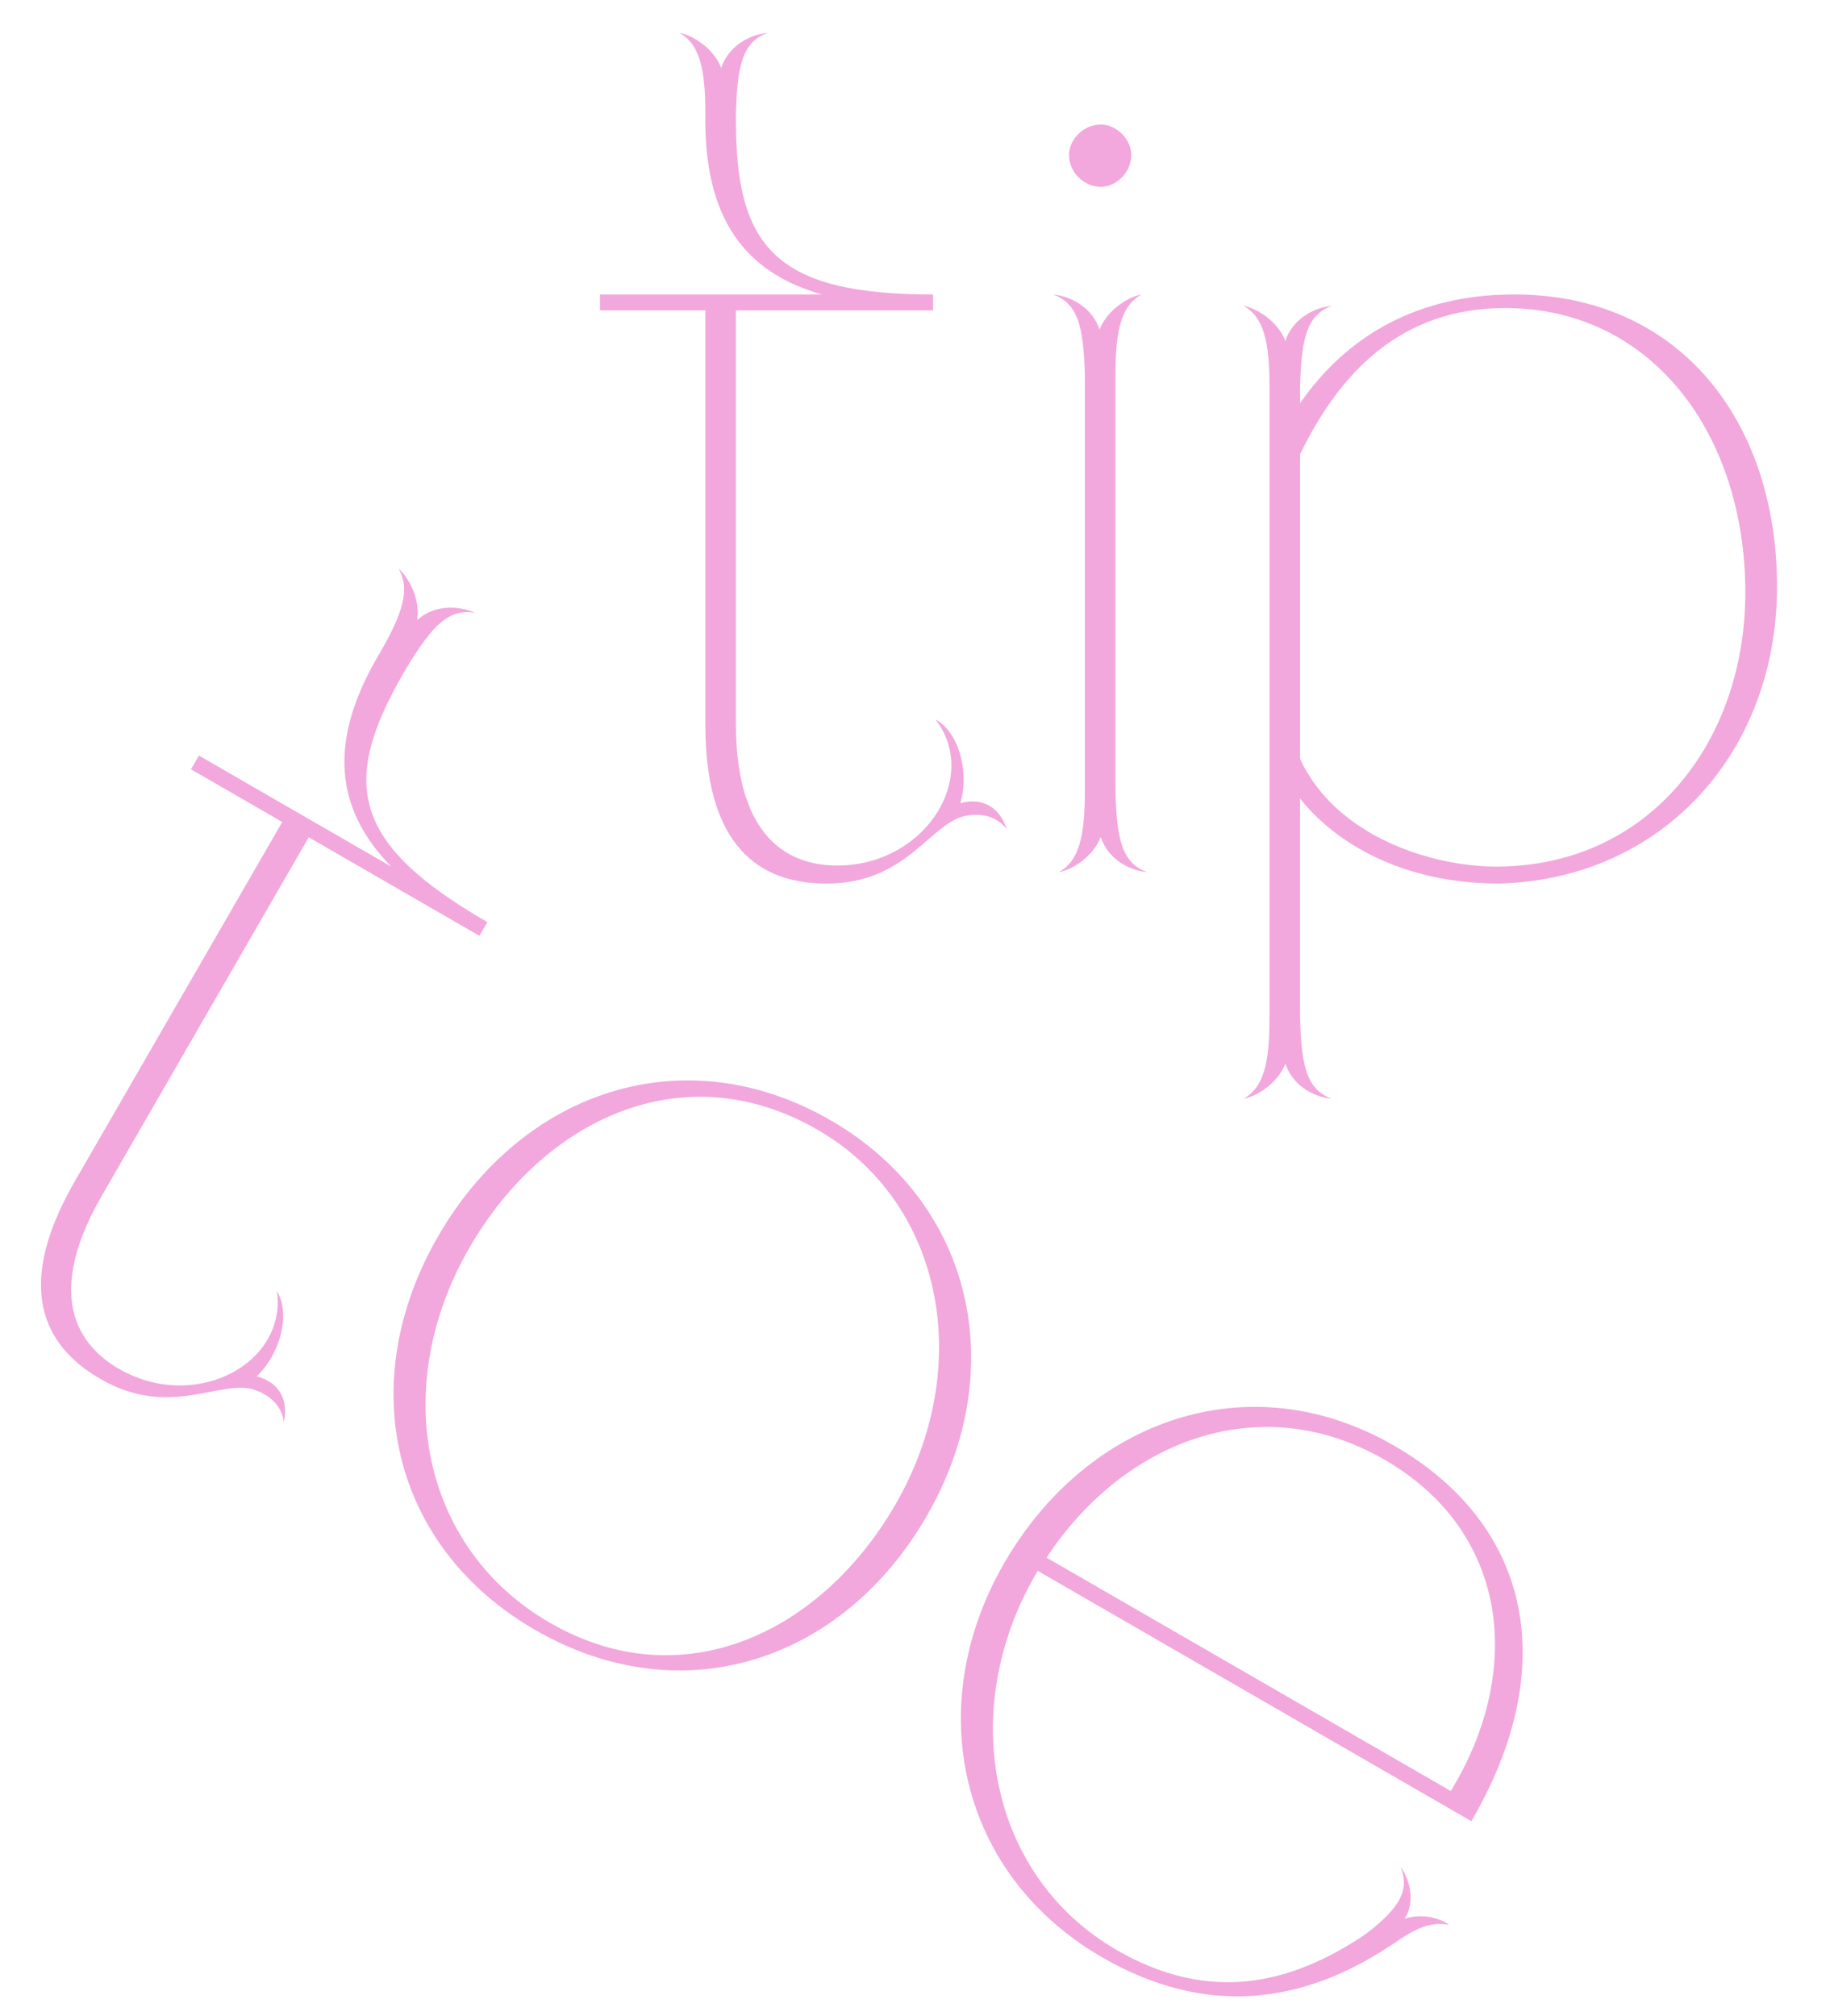 <?xml version="1.0" encoding="utf-8"?>
<!-- Generator: Adobe Illustrator 16.0.0, SVG Export Plug-In . SVG Version: 6.00 Build 0)  -->
<!DOCTYPE svg PUBLIC "-//W3C//DTD SVG 1.1//EN" "http://www.w3.org/Graphics/SVG/1.1/DTD/svg11.dtd">
<svg version="1.1" id="Layer_1" xmlns="http://www.w3.org/2000/svg" xmlns:xlink="http://www.w3.org/1999/xlink" x="0px" y="0px"
	 width="668px" height="736px" viewBox="0 0 668 736" enable-background="new 0 0 668 736" xml:space="preserve">
<g>
	<defs>
		<rect id="SVGID_1_" width="1920" height="1080"/>
	</defs>
	<clipPath id="SVGID_2_">
		<use xlink:href="#SVGID_1_"  overflow="visible"/>
	</clipPath>
	<path clip-path="url(#SVGID_2_)" fill="#F2A8DC" d="M257.471,264.621c0,48.797,23.985,57.895,44.247,57.895
		c29.774,0,38.046-22.744,51.279-24.812c4.963-0.826,10.753,0,14.473,4.963c-2.066-6.617-7.442-11.992-16.955-9.512
		c3.31-10.339,0-25.638-9.097-30.601c16.128,20.676-2.895,52.104-33.91,53.345c-11.993,0.414-38.872-2.481-38.872-51.69v-150.94
		h71.954v-5.789c-57.067,0-71.954-16.956-71.954-63.271v-2.481c0.413-19.023,2.895-26.467,11.579-29.774
		c-7.443,0.826-14.474,5.376-16.954,12.819c-2.896-7.443-10.752-11.993-15.301-12.819c7.444,4.135,9.511,13.232,9.511,29.361v2.894
		c0,39.286,17.782,56.24,42.594,63.271h-81.052v5.789h38.458V264.621z"/>
	<path clip-path="url(#SVGID_2_)" fill="#F2A8DC" d="M396,137.253V289.02c0,16.128-2.067,25.226-9.512,29.362
		c4.55-0.828,12.406-5.378,15.302-12.82c2.479,7.442,9.511,11.992,16.954,12.82c-8.685-3.309-11.166-10.753-11.579-29.775V136.839
		c0-16.128,2.067-25.226,9.511-29.36c-4.547,0.826-12.406,5.375-15.3,12.818c-2.481-7.443-9.512-11.992-16.954-12.818
		C393.105,110.788,395.586,118.23,396,137.253"/>
	<path clip-path="url(#SVGID_2_)" fill="#F2A8DC" d="M401.79,68.193c5.788,0,11.164-5.376,11.164-11.579
		c0-5.789-5.376-11.166-11.164-11.166c-6.203,0-11.58,5.377-11.58,11.166C390.21,62.817,395.587,68.193,401.79,68.193"/>
	<path clip-path="url(#SVGID_2_)" fill="#F2A8DC" d="M552.724,107.479c-35.563,0-61.202,15.301-78.157,39.699v-5.79
		c0.414-19.022,2.895-26.466,11.579-29.775c-7.444,0.828-14.474,5.378-16.954,12.82c-2.896-7.442-10.753-11.992-15.302-12.82
		c7.443,4.136,9.513,13.234,9.513,29.362v230.751c0,16.128-2.069,25.225-9.513,29.36c4.549-0.827,12.406-5.375,15.302-12.818
		c2.48,7.443,9.51,11.991,16.954,12.818c-8.685-3.308-11.165-10.751-11.579-29.774v-79.811
		c12.819,16.127,37.217,31.014,72.782,31.014c59.549-1.653,101.314-47.97,101.314-108.345
		C648.663,153.794,613.101,107.479,552.724,107.479 M546.107,316.312c-23.157,0-58.309-10.751-71.541-39.286v-111.24
		c14.474-29.774,36.805-53.345,74.849-53.345c53.759,0,87.67,46.316,87.67,103.797C637.085,270.823,601.933,316.312,546.107,316.312
		"/>
	<path clip-path="url(#SVGID_2_)" fill="#F2A8DC" d="M508.81,527.635c-52.646-30.396-111.877-9.679-142.272,42.964
		c-30.188,52.288-16.458,113.695,35.827,143.883c37.963,21.918,72.916,16.789,104.347-3.741c5.195-3.209,13.022-10.148,22.349-8.106
		c-3.017-2.219-9.366-4.453-16.352-2.278c3.667-5.523,2.471-13.377-1.455-18.986c3.042,7.965,0.81,14.314-12.777,24.615
		c-27.423,18.548-57.101,25.289-90.764,5.854c-46.557-26.879-58.497-87.253-29.755-137.034l0.826-1.432l158.294,91.391
		C569.277,609.817,560.022,557.201,508.81,527.635 M529.585,653.753l-147.549-85.188c27.732-42.244,77.474-62.232,123.314-35.767
		C551.19,559.266,556.091,610.323,529.585,653.753"/>
	<path clip-path="url(#SVGID_2_)" fill="#F2A8DC" d="M303.245,408.952c-53.361-30.809-112.539-11.017-143.347,42.345
		c-30.6,53.003-17.532,113.074,35.472,143.674c53.36,30.81,112.125,11.733,142.931-41.628
		C368.902,500.34,355.531,439.14,303.245,408.952 M326.883,549.137c-27.086,46.915-77.82,71.105-126.167,43.191
		c-47.273-27.293-58.552-86.329-29.399-136.827c27.294-47.271,78.385-71.254,127.09-43.135
		C344.606,439.039,355.828,498.999,326.883,549.137"/>
	<path clip-path="url(#SVGID_2_)" fill="#F2A8DC" d="M112.694,305.623l62.314,35.977l2.895-5.014
		c-49.421-28.533-53.837-50.661-30.68-90.771l1.242-2.15c9.869-16.266,15.739-21.473,24.915-19.995
		c-6.86-3.005-15.224-2.58-21.094,2.624c1.215-7.894-3.314-15.761-6.84-18.752c4.378,7.304,1.62,16.217-6.445,30.183l-1.447,2.507
		c-19.643,34.023-12.72,57.597,5.252,76.091l-70.193-40.527l-2.894,5.015l33.305,19.228L27.348,431.115
		c-24.397,42.259-8.176,62.131,9.373,72.262c25.785,14.887,44.32-0.674,56.813,4.15c4.711,1.766,9.312,5.376,10.054,11.535
		c1.517-6.764-0.451-14.107-9.928-16.715c8.034-7.299,12.821-22.203,7.423-31.051c3.629,25.971-28.559,43.678-56.041,29.246
		c-10.592-5.64-32.423-21.585-7.818-64.203L112.694,305.623z"/>
</g>
</svg>
